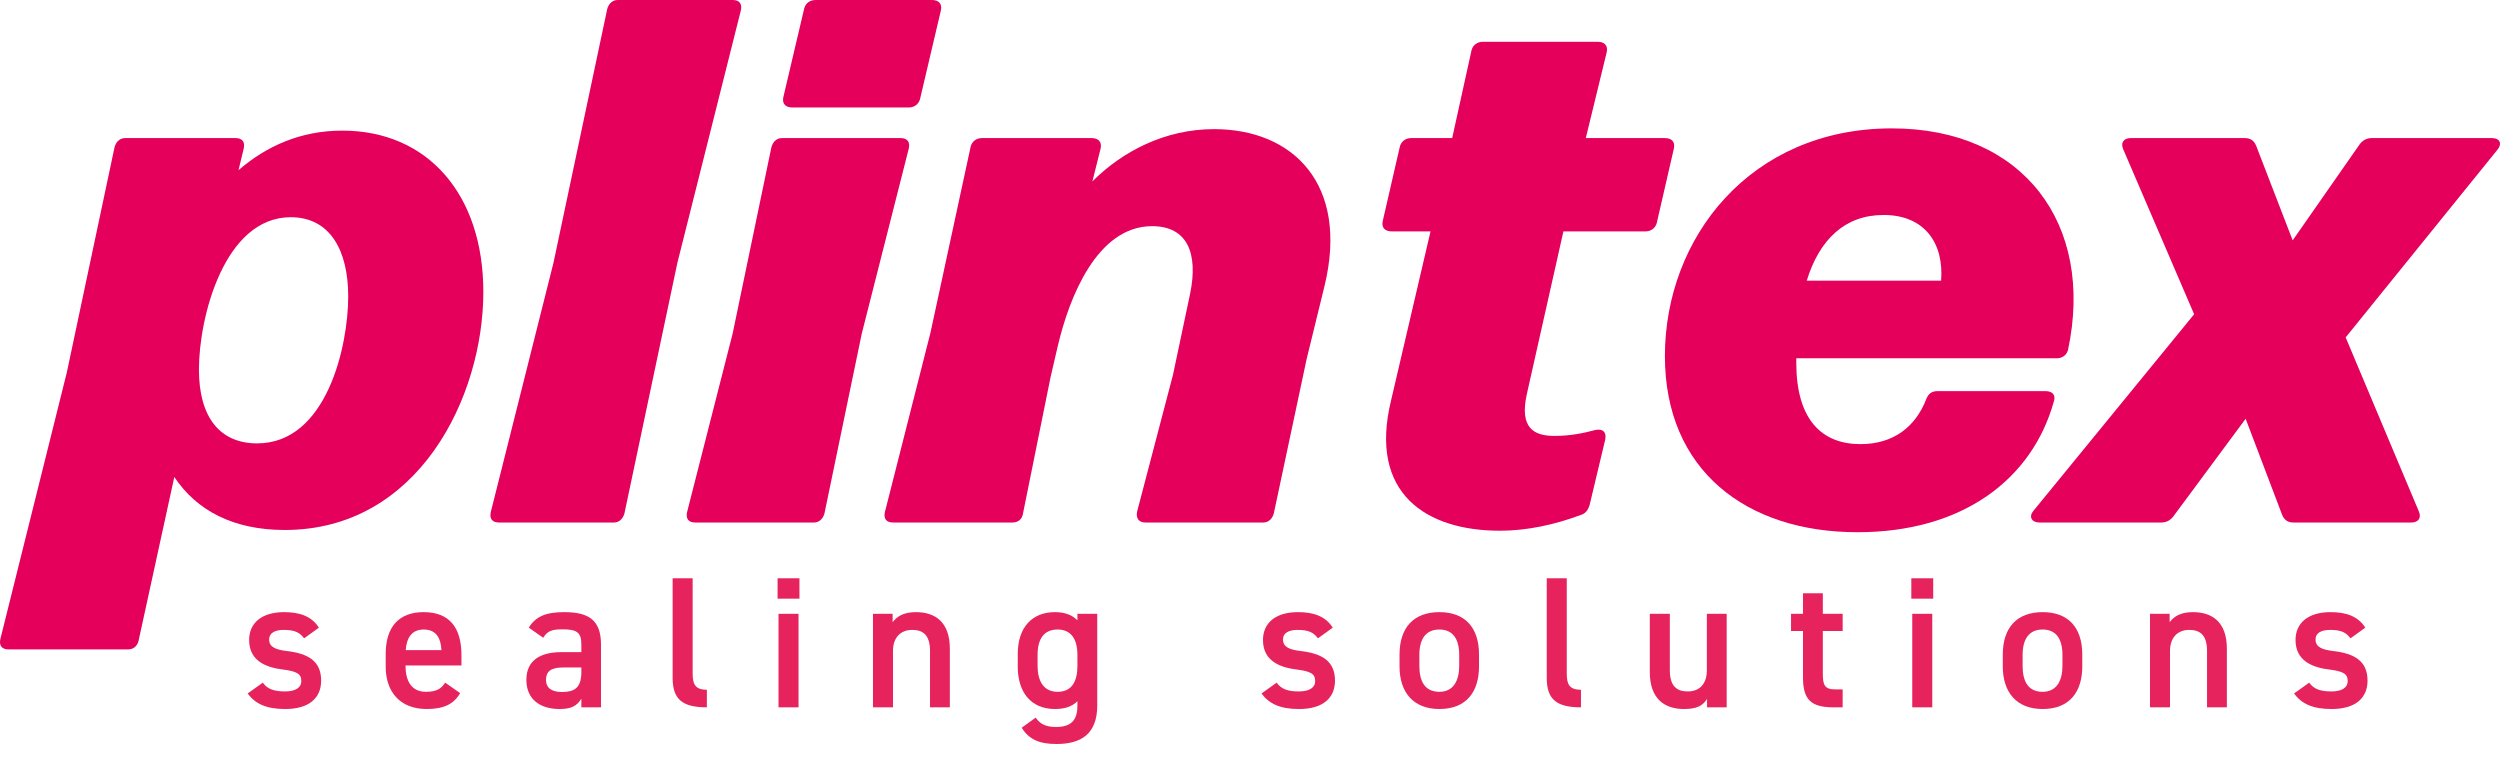 <svg data-type="color" xmlns="http://www.w3.org/2000/svg" viewBox="0 0 920.23 279.161" data-bbox="0 0 920.23 273.858">
    <g>
        <g style="isolation:isolate">
            <path data-color="1" fill="#e6235d" d="M111.948 234.96c-1.653-2.135-3.374-3.099-7.505-3.099-3.098 0-5.37 1.033-5.37 3.511 0 2.893 2.548 3.787 6.54 4.27 7.643.894 12.6 3.58 12.6 10.877 0 6.334-4.338 10.464-13.219 10.464-7.023 0-11.016-1.927-13.838-5.713l5.576-3.994c1.584 2.135 3.65 3.237 8.193 3.237 3.787 0 5.99-1.377 5.99-3.787 0-2.823-1.79-3.649-7.16-4.338-6.54-.827-12.049-3.58-12.049-10.809 0-6.127 4.475-10.258 12.875-10.258 5.645 0 10.12 1.446 12.806 5.714z"></path>
            <path data-color="1" fill="#e6235d" d="M169.372 255.132c-2.41 4.199-6.266 5.851-12.324 5.851-9.845 0-15.078-6.402-15.078-15.558v-4.682c0-10.12 4.957-15.422 13.976-15.422 9.433 0 13.908 5.645 13.908 15.834v3.787h-20.586v.138c0 5.37 2.066 9.57 7.505 9.57 4.062 0 5.714-1.239 7.09-3.374zm-20.035-15.835h13.15c-.276-5.027-2.341-7.573-6.54-7.573-4.27 0-6.266 2.891-6.61 7.573"></path>
            <path data-color="1" fill="#e6235d" d="M206.554 240.054h7.436v-2.89c0-4.339-1.653-5.509-6.816-5.509-3.718 0-5.577.412-7.23 3.098l-5.3-3.718c2.478-4.061 6.196-5.714 13.012-5.714 8.812 0 13.563 2.754 13.563 11.91v23.133h-7.23v-3.167c-1.652 2.685-3.786 3.786-7.986 3.786-7.573 0-12.255-3.855-12.255-10.74 0-7.366 5.44-10.19 12.806-10.19m7.436 5.646h-6.885c-4.338 0-6.128 1.514-6.128 4.543 0 3.168 2.341 4.476 5.853 4.476 4.475 0 7.16-1.377 7.16-7.366z"></path>
            <path data-color="1" fill="#e6235d" d="M247.592 212.86h7.366v34.974c0 3.718.689 6.059 5.233 6.059v6.471c-8.95 0-12.6-2.891-12.6-10.808z"></path>
            <path data-color="1" fill="#e6235d" d="M286.219 212.86h8.055v7.504h-8.055zm.344 13.08h7.367v34.424h-7.367z"></path>
            <path data-color="1" fill="#e6235d" d="M321.334 225.94h7.23v3.098c1.514-2.064 3.993-3.717 8.536-3.717 7.092 0 12.53 3.58 12.53 13.494v21.55h-7.297V239.64c0-6.058-2.753-7.78-6.54-7.78-4.544 0-7.092 3.099-7.092 7.711v20.792h-7.367z"></path>
            <path data-color="1" fill="#e6235d" d="M396.59 225.94h7.296v33.736c0 10.602-6.058 14.182-15.008 14.182-6.197 0-10.052-1.584-12.806-5.99l5.164-3.717c1.515 2.272 3.648 3.442 7.435 3.442 5.508 0 7.918-2.34 7.918-7.917v-1.583q-2.789 2.89-8.261 2.89c-9.157 0-13.701-6.54-13.701-15.558v-4.682c0-9.914 5.37-15.422 13.7-15.422 3.717 0 6.403 1.102 8.262 3.03zm0 19.14v-3.993c0-5.921-2.41-9.363-7.3-9.363-4.957 0-7.366 3.373-7.366 9.363v3.993c0 5.37 2.066 9.57 7.366 9.57 5.508 0 7.3-4.2 7.3-9.57"></path>
            <path data-color="1" fill="#e6235d" d="M485.136 234.96c-1.653-2.135-3.373-3.099-7.504-3.099-3.099 0-5.371 1.033-5.371 3.511 0 2.893 2.548 3.787 6.54 4.27 7.643.894 12.6 3.58 12.6 10.877 0 6.334-4.338 10.464-13.219 10.464-7.023 0-11.015-1.927-13.838-5.713l5.577-3.994c1.583 2.135 3.648 3.237 8.192 3.237 3.786 0 5.99-1.377 5.99-3.787 0-2.823-1.79-3.649-7.16-4.338-6.54-.827-12.049-3.58-12.049-10.809 0-6.127 4.476-10.258 12.874-10.258 5.647 0 10.121 1.446 12.807 5.714z"></path>
            <path data-color="1" fill="#e6235d" d="M544.417 245.286c0 9.157-4.475 15.697-14.596 15.697-9.638 0-14.664-6.195-14.664-15.697v-4.337c0-10.12 5.37-15.628 14.664-15.628s14.596 5.508 14.596 15.628zm-7.297-.206v-3.993c0-5.99-2.41-9.363-7.299-9.363-4.957 0-7.366 3.442-7.366 9.363v3.993c0 5.37 1.79 9.57 7.366 9.57 5.233 0 7.3-4.2 7.3-9.57"></path>
            <path data-color="1" fill="#e6235d" d="M569.345 212.86h7.367v34.974c0 3.718.688 6.059 5.232 6.059v6.471c-8.95 0-12.6-2.891-12.6-10.808z"></path>
            <path data-color="1" fill="#e6235d" d="M635.58 260.364h-7.23v-3.097c-1.582 2.478-3.648 3.716-8.467 3.716-7.091 0-12.599-3.648-12.599-13.562v-21.48h7.366v20.722c0 6.128 2.754 7.85 6.61 7.85 4.544 0 7.022-3.03 7.022-7.78V225.94h7.298z"></path>
            <path data-color="1" fill="#e6235d" d="M659.269 225.94h4.406v-7.573h7.297v7.573h7.298v6.334h-7.298v15.766c0 3.994.62 5.715 4.475 5.715h2.823v6.61h-3.374c-8.261 0-11.221-2.823-11.221-10.948v-17.143h-4.406z"></path>
            <path data-color="1" fill="#e6235d" d="M703.54 212.86h8.056v7.504h-8.056zm.345 13.08h7.366v34.424h-7.366z"></path>
            <path data-color="1" fill="#e6235d" d="M766.47 245.286c0 9.157-4.475 15.697-14.596 15.697-9.639 0-14.664-6.195-14.664-15.697v-4.337c0-10.12 5.37-15.628 14.664-15.628s14.596 5.508 14.596 15.628zm-7.297-.206v-3.993c0-5.99-2.41-9.363-7.299-9.363-4.957 0-7.366 3.442-7.366 9.363v3.993c0 5.37 1.79 9.57 7.366 9.57 5.232 0 7.299-4.2 7.299-9.57"></path>
            <path data-color="1" fill="#e6235d" d="M791.397 225.94h7.23v3.098c1.515-2.064 3.993-3.717 8.537-3.717 7.09 0 12.53 3.58 12.53 13.494v21.55h-7.298V239.64c0-6.058-2.753-7.78-6.54-7.78-4.544 0-7.091 3.099-7.091 7.711v20.792h-7.368z"></path>
            <path data-color="1" fill="#e6235d" d="M865.207 234.96c-1.652-2.135-3.374-3.099-7.505-3.099-3.098 0-5.369 1.033-5.369 3.511 0 2.893 2.547 3.787 6.54 4.27 7.642.894 12.599 3.58 12.599 10.877 0 6.334-4.337 10.464-13.22 10.464-7.02 0-11.015-1.927-13.837-5.713l5.576-3.994c1.584 2.135 3.65 3.237 8.193 3.237 3.788 0 5.99-1.377 5.99-3.787 0-2.823-1.79-3.649-7.16-4.338-6.54-.827-12.048-3.58-12.048-10.809 0-6.127 4.474-10.258 12.875-10.258 5.644 0 10.12 1.446 12.804 5.714z"></path>
        </g>
        <path data-color="2" fill="#e4005b" d="M177.91 107.433c0 38.739-23.906 87.648-73.087 87.648-18.96 0-32.421-7.146-40.664-19.508L50.97 236.02c-.55 1.924-1.924 3.023-3.848 3.023H3.159c-2.47 0-3.57-1.374-3.02-3.848l24.453-98.09 17.585-82.976c.55-1.924 1.924-3.299 3.848-3.299h40.663c2.474 0 3.573 1.374 3.024 3.848l-1.924 7.968c10.166-8.792 22.804-14.564 38.19-14.564 31.599 0 51.932 23.631 51.932 59.35m-49.734 1.645c0-16.76-6.593-29.122-21.154-29.122-24.457 0-33.799 36.819-33.799 56.05 0 17.584 7.696 27.2 21.433 27.2 25.552 0 33.52-35.718 33.52-54.128"></path>
        <path data-color="2" fill="#e4005b" d="M229.837 189.034c-.55 1.924-1.924 3.299-3.848 3.299h-42.313c-2.474 0-3.57-1.375-3.024-3.848l23.082-91.769 19.784-93.418c.547-1.924 1.92-3.298 3.845-3.298h42.312c2.474 0 3.574 1.374 3.024 3.845l-23.354 92.871z"></path>
        <path data-color="2" fill="#e4005b" d="M303.467 189.034c-.55 1.924-1.924 3.299-3.848 3.299h-43.687c-2.473 0-3.57-1.375-3.023-3.848l16.763-65.667 14.287-68.69c.55-1.924 1.924-3.298 3.844-3.298h43.687c2.474 0 3.574 1.374 3.024 3.848l-17.31 68.14zM346.33 3.844l-7.693 32.7c-.55 1.924-2.199 3.02-4.123 3.02H291.65c-2.473 0-3.848-1.371-3.298-3.845l7.696-32.696C296.596 1.1 298.245 0 300.17 0h42.862c2.474 0 3.848 1.374 3.299 3.845"></path>
        <path data-color="2" fill="#e4005b" d="M376.552 189.034c-.275 1.924-1.65 3.299-3.848 3.299h-43.962c-2.474 0-3.57-1.375-3.02-3.848l16.76-65.942 14.836-68.69c.55-1.923 2.199-3.023 4.12-3.023h40.391c2.474 0 3.845 1.374 3.299 3.848l-3.024 12.088c10.992-10.988 26.652-19.234 44.787-19.234 29.122 0 49.73 20.333 40.663 57.702l-6.593 26.927-12.091 56.873c-.55 1.924-1.924 3.299-3.845 3.299h-43.412c-2.474 0-3.573-1.65-3.023-4.123l13.186-50.28 6.322-29.948c3.02-14.84-1.1-24.731-14.014-24.731-20.33 0-30.497 26.377-34.62 43.687l-2.746 11.816z"></path>
        <path data-color="2" fill="#e4005b" d="m616.141 54.678-6.318 27.477c-.55 1.92-2.2 3.02-4.123 3.02h-30.222l-13.465 59.898c-2.746 12.365 2.474 15.389 10.166 15.389 6.044 0 10.992-1.1 15.111-2.2 2.75-.549 4.123.825 3.574 3.57l-5.77 24.182c-.549 1.65-1.374 3.02-3.298 3.57-9.617 3.573-19.783 5.772-29.675 5.772-27.202 0-48.357-13.74-40.114-47.81l14.561-62.37h-14.286c-2.474 0-3.848-1.375-3.299-3.846l6.32-27.476c.549-1.924 2.198-3.024 4.122-3.024h15.111l7.147-32.42c.546-1.925 2.195-3.024 4.12-3.024h42.312c2.474 0 3.848 1.374 3.298 3.848L583.72 50.83h29.123c2.474 0 3.848 1.375 3.298 3.848"></path>
        <path data-color="2" fill="#e4005b" d="M757.09 131.886H661.2v1.649c0 20.88 9.342 29.947 23.628 29.947 12.366 0 20.333-6.594 24.178-16.485.825-2.2 2.199-3.02 4.123-3.02h39.839c2.474 0 3.848 1.37 3.024 3.844-7.968 28.576-33.52 48.085-72.263 48.085-40.939 0-70.89-22.807-70.89-64.845 0-43.412 31.326-83.804 83.53-83.804 48.356 0 74.734 35.17 64.842 81.605-.55 1.924-2.196 3.024-4.12 3.024m-92.046-28.576h49.46c1.096-13.737-6.048-24.179-21.159-24.179-14.286 0-23.628 9.067-28.3 24.178"></path>
        <path data-color="2" fill="#e4005b" d="M799.95 190.134c-1.1 1.374-2.474 2.199-4.398 2.199h-44.786c-3.02 0-4.12-2.2-2.2-4.398l59.077-72.26-26.102-60.722c-1.1-2.474.275-4.123 2.745-4.123h42.041c1.921 0 3.295.825 4.12 2.749l13.465 34.894L868.64 53.03c1.1-1.374 2.474-2.199 4.394-2.199h44.237c3.024 0 3.848 2.2 1.924 4.398l-55.778 68.965 26.927 64.017c1.1 2.474-.275 4.123-2.745 4.123h-43.412c-1.924 0-3.299-.825-4.123-2.749l-13.462-35.444z"></path>
    </g>
</svg>
